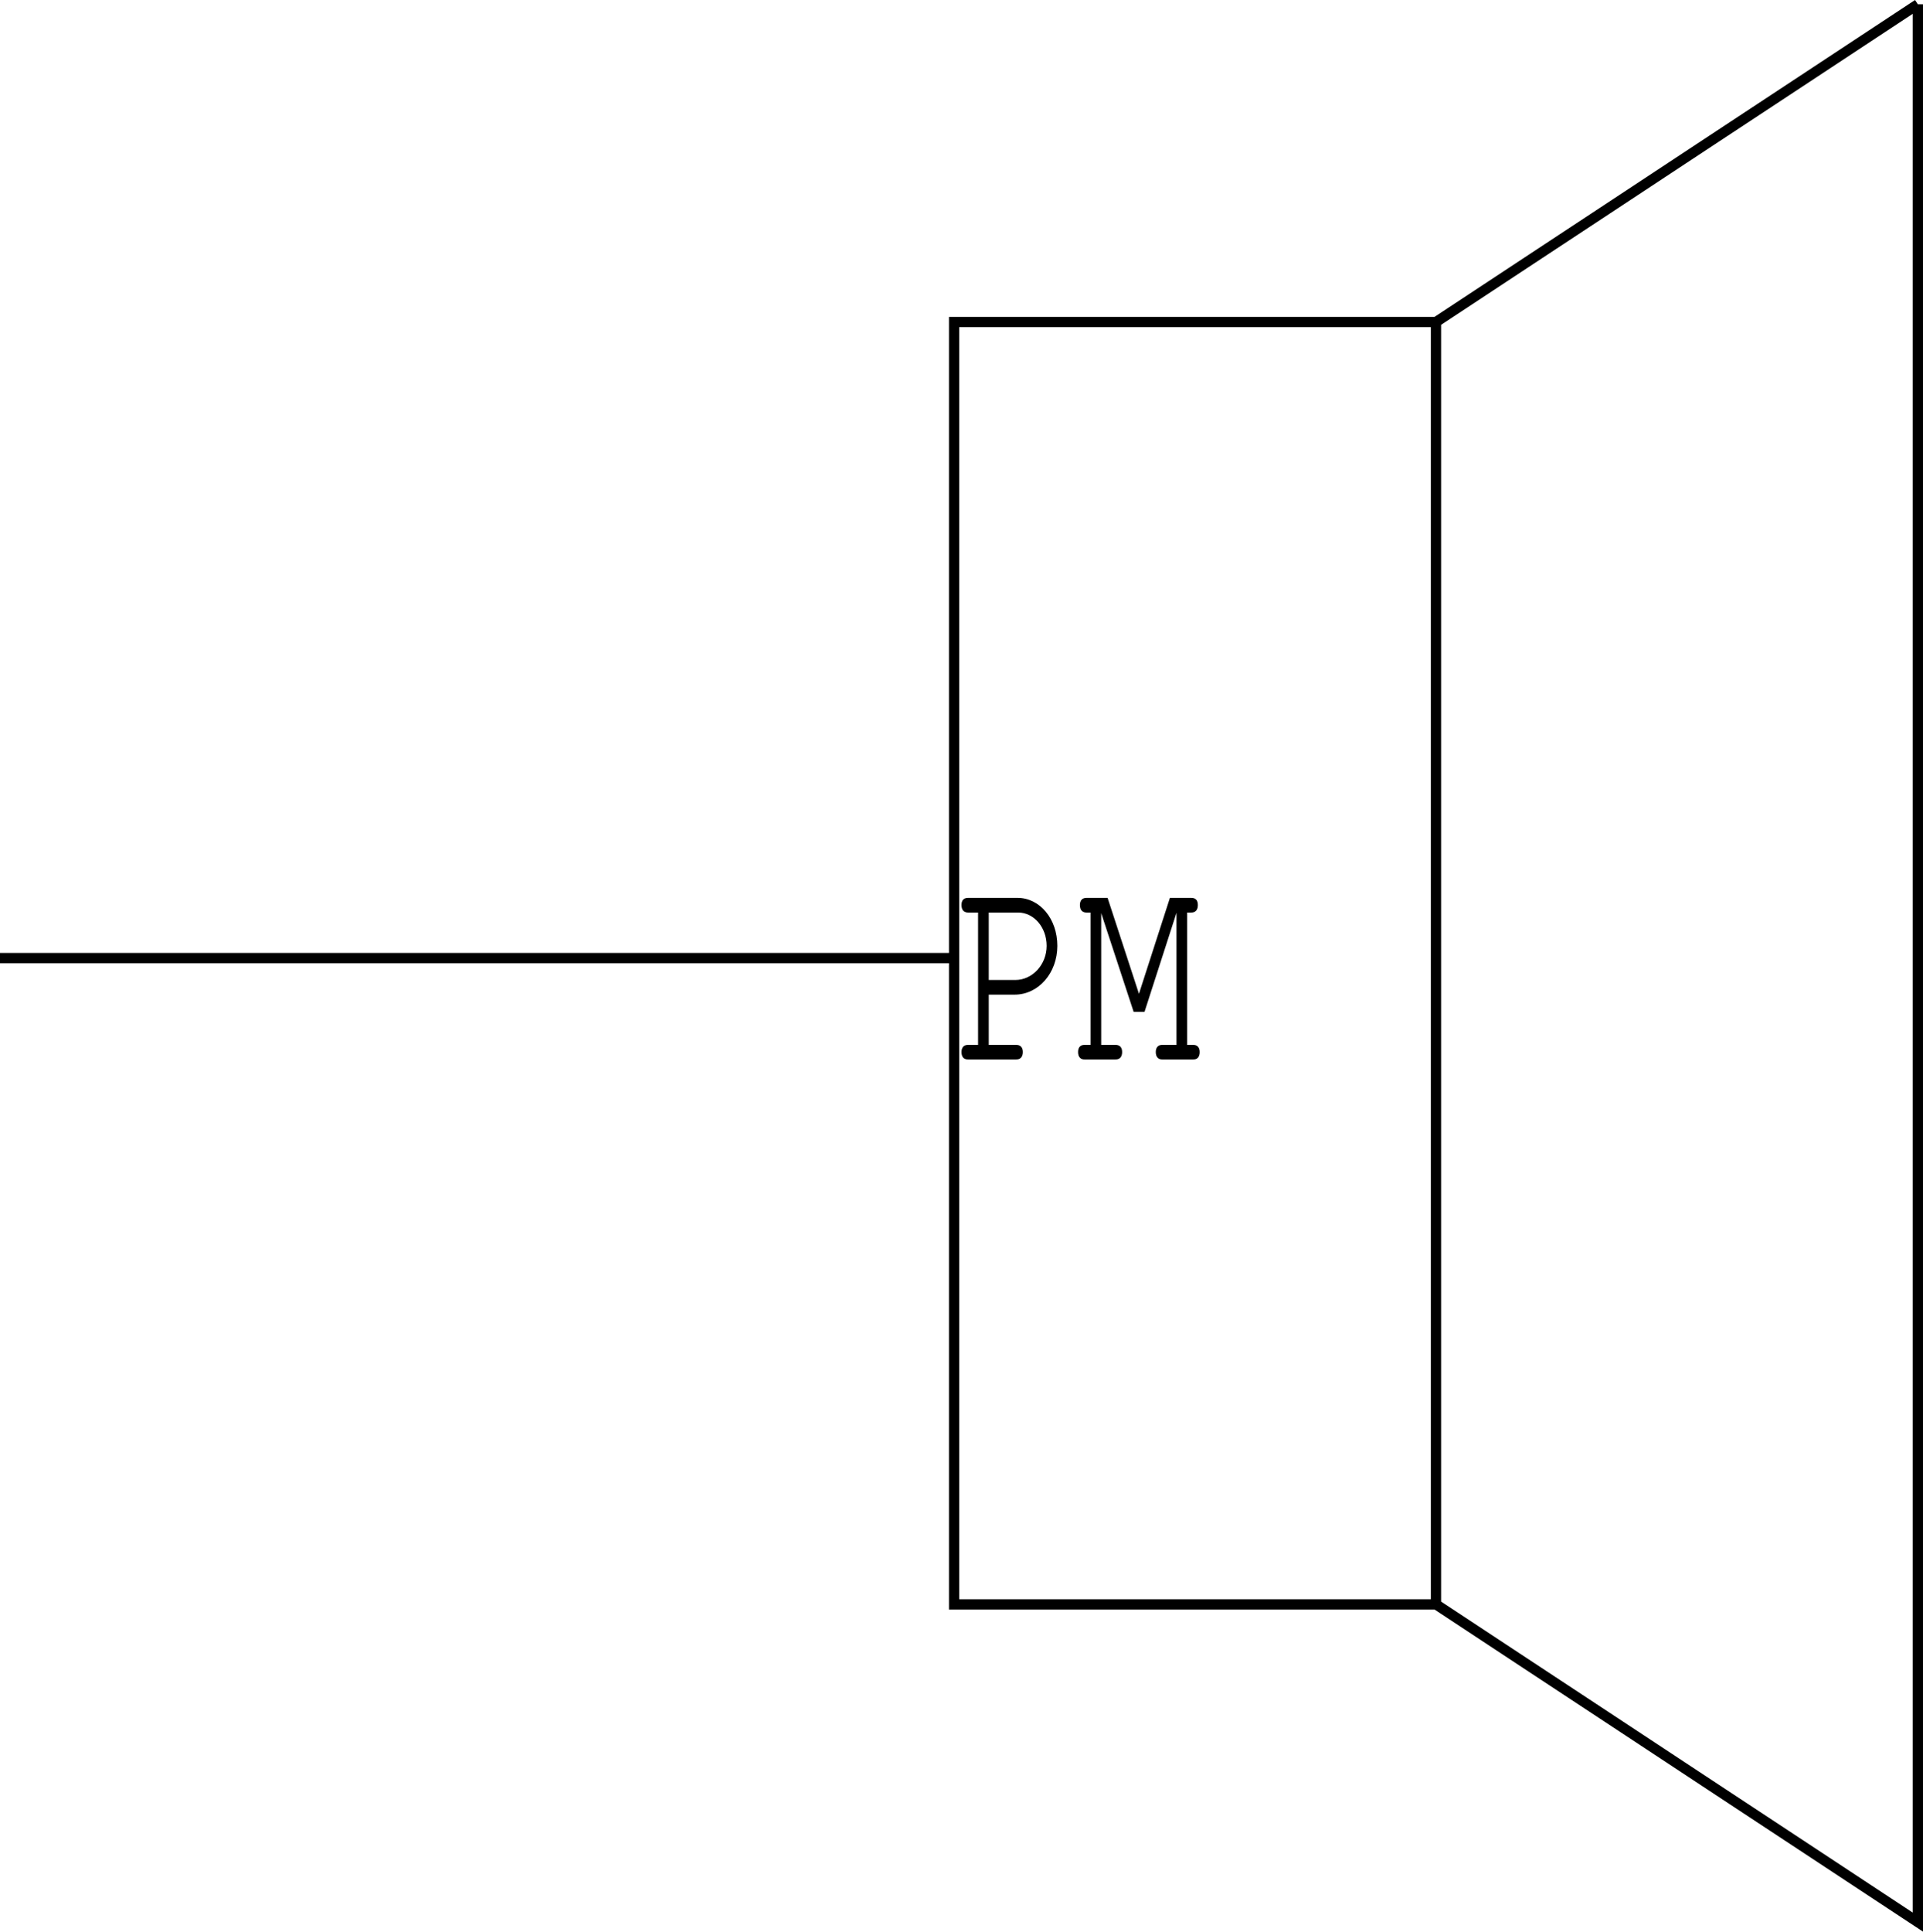 <svg xmlns="http://www.w3.org/2000/svg" xmlns:xlink="http://www.w3.org/1999/xlink" width="357.156" height="358.662"><defs><path id="a" d="M6.516-12.047h4.796c4.422 0 7.938-4 7.938-9.062 0-5.016-3.25-8.907-7.39-8.907H2.671c-.797 0-1.219.422-1.219 1.328 0 .907.422 1.391 1.219 1.391h1.86v24.578h-1.86c-.797 0-1.219.485-1.219 1.328C1.453-.484 1.875 0 2.672 0h8.906c.813 0 1.266-.484 1.266-1.39 0-.844-.422-1.329-1.266-1.329H6.516zm0-2.719v-12.53h5.453c2.937 0 5.297 2.765 5.297 6.187 0 3.468-2.625 6.343-5.828 6.343zm0 0"/><path id="b" d="m12.578-8.844 5.938-18.406v24.531H15.89c-.797 0-1.22.485-1.22 1.328 0 .907.454 1.391 1.22 1.391h5.718c.797 0 1.22-.484 1.22-1.39 0-.844-.423-1.329-1.22-1.329H20.5v-24.578h.766c.797 0 1.218-.484 1.218-1.39 0-.907-.422-1.329-1.218-1.329h-3.97l-5.75 17.813L5.72-30.016H1.797c-.813 0-1.219.485-1.219 1.328 0 .907.406 1.391 1.219 1.391h.75v24.578H1.453c-.812 0-1.219.485-1.219 1.328C.234-.484.688 0 1.454 0h5.718c.797 0 1.25-.484 1.25-1.39 0-.844-.422-1.329-1.25-1.329h-2.64v-24.468l6.03 18.343zm0 0"/></defs><path fill="none" stroke="#000" stroke-miterlimit="10" stroke-width="1.905" d="m356.203.795-89.5 59v238.098l89.5 59V.795m-89.5 59h-89.5v238.098h89.5m-89.5-120H0"/><g transform="translate(-126.023 -215.181)"><use xlink:href="#a" width="100%" height="100%" x="303.15" y="411.91"/><use xlink:href="#b" width="100%" height="100%" x="326.014" y="411.91"/></g></svg>
